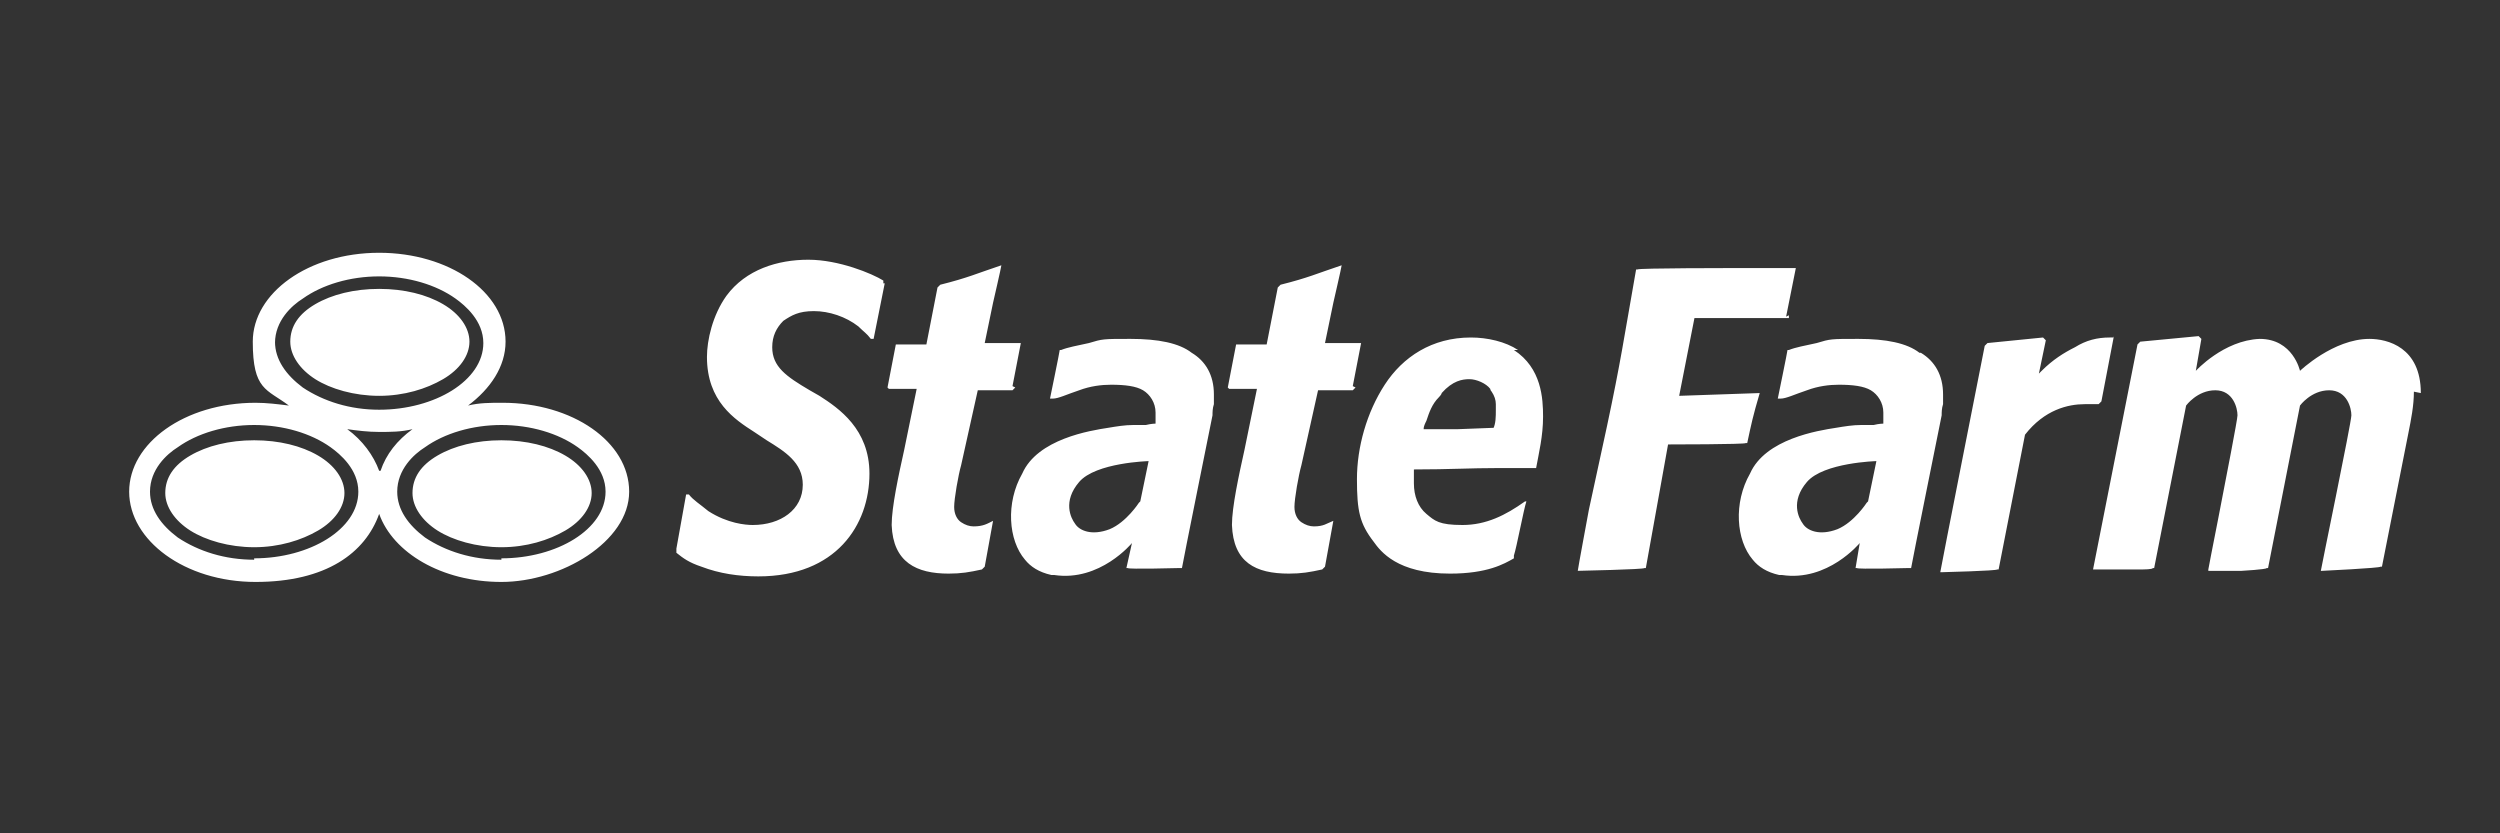 <?xml version="1.0" encoding="UTF-8"?>
<svg id="Layer_1" xmlns="http://www.w3.org/2000/svg" version="1.1" viewBox="0 0 180 60">
  <rect x="0" y="0" width="180" height="60" fill="#333333" stroke="none"/>
  <!-- Generator: Adobe Illustrator 29.8.3, SVG Export Plug-In . SVG Version: 2.1.1 Build 3)  -->
  <defs>
    <style>
      .st0 {
        fill: #003a63;
      }

      .st1 {
        fill: #e21931;
      }

      .st2 {
        fill: #013186;
      }

      .st3 {
        fill: #104293;
      }

      .st4 {
        fill: #e01a33;
      }

      .st5 {
        fill: #b5c4eb;
      }

      .st6 {
        fill: #fff;
      }

      .st7 {
        fill: #2480fe;
      }

      .st8, .st9 {
        display: none;
      }

      .st10 {
        fill: #013088;
      }

      .st9 {
        fill: #ed1d24;
      }

      .st11 {
        fill: #b20032;
      }
    </style>
  </defs>
  <rect class="st9" x="-21.7" y="-24" width="233.9" height="108.6"/>
  <path id="StateFarm" class="st6" d="M109.3,25.2h0c0,0,0,0,0,0-.9-.6-2.2-.9-3.4-.9-2.8,0-4.9,1.4-6.2,3.4-1.3,2-2,4.5-2,6.8s.2,3.2,1.2,4.5c.5.7,1.7,2.3,5.5,2.3,2.7,0,3.9-.7,4.6-1.1v-.2c.2-.6.7-3.3.9-3.9h-.1c-1.4,1-2.8,1.7-4.5,1.7s-2-.3-2.6-.8c-.6-.5-.9-1.3-.9-2.2s0-.7,0-1h0c0,0,0,0,0,0,2.6,0,4-.1,6.1-.1s1.5,0,2.5,0h.2c.2-1.1.5-2.3.5-3.7,0-1.3-.1-3.5-2.1-4.8M107.6,30.8h0c0,0-2.6.1-2.6.1h-2.5s0,0,0,0h0c0-.2.1-.4.2-.6.2-.6.4-1.2.9-1.7,0,0,.2-.2.2-.3.8-.9,1.5-1,2-1s1.2.3,1.5.7c0,0,0,.1.1.2.2.3.3.6.3.9,0,.1,0,.2,0,.4,0,.5,0,1-.2,1.4M97.6,27.9l-.2.2h-2.5c0,0-1.2,5.4-1.2,5.4-.2.7-.5,2.4-.5,3,0,.5.2.9.5,1.1.3.2.6.3.9.3.7,0,.9-.2,1.4-.4h0c0,0-.6,3.3-.6,3.3l-.2.2c-.9.2-1.5.3-2.4.3-2.4,0-4-.8-4.1-3.5,0-1.3.5-3.6.9-5.4l.9-4.4h-2c0,0-.1-.1-.1-.1l.6-3.1h.2c0,0,2,0,2,0l.8-4.1.2-.2c2-.5,2.6-.8,4.4-1.4h0c0,.1-.6,2.7-.6,2.7l-.6,2.9h2.6c0,0,0,0,0,0l-.6,3.1ZM128.8,22.7v.2c-.1,0-6.8,0-6.8,0l-1.1,5.6,5.8-.2h0c-.5,1.7-.6,2.2-.9,3.6h-.1c0,.1-5.6.1-5.6.1l-.7,3.9-.9,5h-.1c0,.1-4.8.2-4.8.2h0c0-.1.8-4.4.8-4.4l1.3-6c1-4.7,1.2-6.2,2.1-11.3h.1c0-.1,7-.1,7-.1h4.4c0-.1,0,0,0,0l-.7,3.5ZM138.2,25.4c-.9-.7-2.4-1-4.4-1s-2,0-3,.3c-.9.2-1.5.3-2,.5h-.1c0,.1-.7,3.5-.7,3.5h.2c.4,0,1-.3,1.9-.6.8-.3,1.6-.4,2.3-.4,1,0,1.8.1,2.3.4.5.3.9.9.9,1.6,0,.2,0,.3,0,.5,0,.1,0,.2,0,.3h0c0,0-.3,0-.7.1-.2,0-.5,0-.9,0-.6,0-1.2.1-1.8.2-1.3.2-5.1.8-6.2,3.3-1.2,2.1-1,4.8.2,6.2.4.5,1,.9,1.9,1.1h0s.2,0,.2,0c3.3.5,5.6-2.3,5.6-2.3l-.3,1.8h.1c0,.1,3.7,0,3.7,0h.2c0-.1,2.2-11,2.2-11,0-.2,0-.5.1-.8,0-.3,0-.6,0-.7,0-1.4-.6-2.4-1.6-3M134.4,36.2s-.9,1.4-2.1,1.9c-1.3.5-2.2.1-2.5-.4-.3-.4-.9-1.6.3-3,1.2-1.4,5-1.5,5-1.5l-.6,2.9ZM152.2,24.2l-.9,4.7-.2.2c-.3,0-.6,0-1,0-1.2,0-2.9.4-4.3,2.2h0s-1.9,9.7-1.9,9.7h-.1c0,.1-4,.2-4,.2h-.1c0-.1,3.2-16.3,3.2-16.3l.2-.2,4-.4.2.2-.5,2.4.2-.2c.8-.8,1.6-1.3,2.4-1.7.8-.5,1.6-.7,2.5-.7s.2,0,.2,0h.1ZM173.8,28.2c0,1-.2,2-.4,3l-1.9,9.6h-.1c0,.1-4.2.3-4.2.3h-.1c0-.1,2.2-10.7,2.2-11.2s-.3-1.8-1.6-1.8-2.1,1.1-2.1,1.1l-2.3,11.7h-.1c0,.1-1.8.2-1.8.2h-1.6c0,0-.8,0-.8,0h0c0,0,0-.1,0-.1,0,0,.3-1.6.7-3.6h0c.6-3.1,1.4-7.2,1.4-7.5,0-.5-.3-1.8-1.6-1.8s-2.1,1.1-2.1,1.1l-2.3,11.7h-.1c0,.1-.7.1-.7.1h-3.6c0,.1,0,0,0,0l3.2-16.2.2-.2,4.2-.4.2.2-.4,2.3s2-2.2,4.6-2.3c2.4,0,2.9,2.3,2.9,2.3,0,0,2.4-2.3,5-2.3,1.3,0,3.7.6,3.7,3.9M85.8,25.4c-.9-.7-2.4-1-4.4-1s-2,0-3,.3c-.9.2-1.5.3-2,.5h-.1c0,.1-.7,3.5-.7,3.5h.2c.4,0,1-.3,1.9-.6.8-.3,1.6-.4,2.3-.4,1,0,1.8.1,2.3.4.5.3.9.9.9,1.6s0,.3,0,.5c0,.1,0,.2,0,.3h0c0,0-.3,0-.7.1-.2,0-.5,0-.9,0-.6,0-1.2.1-1.8.2-1.3.2-5.1.8-6.2,3.3-1.2,2.1-1,4.8.2,6.2.4.5,1,.9,1.9,1.1h0s.2,0,.2,0c3.3.5,5.6-2.3,5.6-2.3l-.4,1.8h.1c0,.1,3.7,0,3.7,0h.2c0-.1,2.2-11,2.2-11,0-.2,0-.5.1-.8,0-.3,0-.6,0-.7,0-1.4-.6-2.4-1.6-3M82,36.2s-.9,1.4-2.1,1.9c-1.3.5-2.2.1-2.5-.4-.3-.4-.9-1.6.3-3,1.2-1.4,5-1.5,5-1.5l-.6,2.9ZM73.1,27.9l-.2.2h-2.5c0,0-1.2,5.4-1.2,5.4-.2.7-.5,2.4-.5,3,0,.5.2.9.5,1.1.3.2.6.3.9.3.7,0,1-.2,1.4-.4h0c0,0-.6,3.3-.6,3.3l-.2.2c-.9.2-1.5.3-2.4.3-2.3,0-4-.8-4.1-3.5,0-1.3.5-3.6.9-5.4l.9-4.4h-2c0,0-.1-.1-.1-.1l.6-3.1h.2c0,0,2,0,2,0l.8-4.1.2-.2c2-.5,2.6-.8,4.4-1.4h0c0,.1-.6,2.7-.6,2.7l-.6,2.9h2.6c0,0,0,0,0,0l-.6,3.1ZM63.7,20.4l-.8,4h-.2c-.3-.4-.5-.5-.9-.9-.9-.7-2.1-1.1-3.2-1.1s-1.6.3-2.2.7c-.5.5-.8,1.1-.8,1.9,0,1.4,1,2.1,2.7,3.1l.7.4c1.4.9,3.6,2.4,3.6,5.6,0,3.7-2.4,7.4-8,7.4-1.4,0-2.8-.2-4.1-.7-.9-.3-1.3-.6-1.8-1v-.3s.7-3.9.7-3.9h.2c.3.4.8.7,1.4,1.2,1.4.9,2.7,1,3.2,1,2,0,3.6-1.1,3.6-2.9,0-1.6-1.3-2.4-2.6-3.2l-.9-.6c-1.4-.9-3.4-2.2-3.4-5.4,0-1.2.4-3,1.4-4.4,1.4-1.9,3.7-2.6,5.9-2.6s4.6,1,5.4,1.5v.2ZM22.7,27.3c1.1.7,2.8,1.2,4.6,1.2s3.4-.5,4.6-1.2c1.2-.7,1.9-1.7,1.9-2.7,0-1-.7-2-1.9-2.7-1.2-.7-2.8-1.1-4.6-1.1-1.8,0-3.4.4-4.6,1.1-1.2.7-1.8,1.6-1.8,2.7,0,1,.7,2,1.8,2.7M22.9,32.8c-1.2-.7-2.8-1.1-4.6-1.1s-3.4.4-4.6,1.1c-1.2.7-1.8,1.6-1.8,2.7,0,1,.7,2,1.8,2.7,1.1.7,2.8,1.2,4.6,1.2,1.8,0,3.4-.5,4.6-1.2,1.2-.7,1.9-1.7,1.9-2.7,0-1-.7-2-1.9-2.7M40.7,32.8c-1.2-.7-2.8-1.1-4.6-1.1s-3.4.4-4.6,1.1c-1.2.7-1.8,1.6-1.8,2.7,0,1,.7,2,1.8,2.7,1.1.7,2.8,1.2,4.6,1.2,1.8,0,3.4-.5,4.6-1.2,1.2-.7,1.9-1.7,1.9-2.7,0-1-.7-2-1.9-2.7M36.1,29c-.8,0-1.6,0-2.4.2,1.6-1.2,2.7-2.8,2.7-4.6,0-3.6-4.1-6.4-9.1-6.4-5.1,0-9.1,2.9-9.1,6.4s1,3.4,2.6,4.6c-.8-.1-1.6-.2-2.4-.2-5.1,0-9.1,2.9-9.1,6.4s4,6.5,9.1,6.5,7.9-2.1,8.9-4.9c1,2.8,4.5,4.9,8.8,4.9s9.2-2.9,9.2-6.5-4.1-6.4-9.1-6.4M19.8,24.7c0-1.6,1.2-2.7,2-3.2,1.4-1,3.4-1.6,5.5-1.6s4.1.6,5.5,1.6c.7.5,2,1.6,2,3.2,0,2.7-3.5,4.8-7.5,4.8-2.1,0-4-.6-5.5-1.6-1.2-.9-2-2-2-3.3M18.3,40.3c-2.1,0-4-.6-5.5-1.6-1.2-.9-2-2-2-3.3,0-1.6,1.2-2.7,2-3.2,1.4-1,3.4-1.6,5.5-1.6,2.1,0,4.1.6,5.5,1.6.7.5,2,1.6,2,3.2,0,2.7-3.5,4.8-7.5,4.8M27.3,33.9c-.4-1.1-1.2-2.2-2.3-3,.7.1,1.5.2,2.3.2s1.6,0,2.4-.2c-1.1.8-1.9,1.8-2.3,3M36.1,40.3c-2.1,0-4-.6-5.5-1.6-1.2-.9-2-2-2-3.3,0-1.6,1.2-2.7,2-3.2,1.4-1,3.4-1.6,5.5-1.6,2.1,0,4.1.6,5.5,1.6.7.5,2,1.6,2,3.2,0,2.7-3.5,4.8-7.5,4.8"/>
  <g id="Progressive" class="st8">
    <g id="g98">
      <path id="path53" class="st7" d="M89.1,30.9c1.8-.2,3.1-1,3.8-2.6.6-1.2,1.5-3.2,1.5-3.3.9-1.9.6-3.1.2-3.7-.6-1-1.8-1.3-2.7-1.3h-9.1l-9.4,20h4.7l3.6-7.9h2.5c.4,0,.8.2,1.1.6.3.5.2,1.3-.3,2.3-1.1,2.4-2,5-2,5h4.8c.1-.7.3-1.3.6-1.9.4-.9,1.5-3.6,1.5-3.7.9-2.2-.2-3.1-.9-3.6h0ZM88.6,27.6c-.4.8-1,1.3-1.8,1.3h-3.3l2.5-5.4h3.6c.2,0,.4.1.5.3.1.2,0,.6-.1,1.1l-.8,1.7-.5,1Z"/>
      <path id="path55" class="st7" d="M38.6,30.9c1.8-.2,3.1-1,3.8-2.6.6-1.2,1.5-3.2,1.5-3.3.9-1.9.6-3.1.2-3.7-.6-.9-1.8-1.3-2.7-1.3h-9.1l-9.4,20h4.7l3.6-7.9h2.5c.4,0,.8.2,1.1.6.3.5.2,1.3-.3,2.3-1.1,2.4-2,5-2,5h4.8c.1-.7.3-1.3.6-1.9.4-.9,1.5-3.6,1.5-3.7.9-2.3-.2-3.1-.9-3.6ZM38.1,27.6c-.4.8-1,1.3-1.8,1.3h-3.3l2.6-5.4h3.5c.2,0,.4.1.5.3.1.2,0,.6-.1,1.1l-.8,1.7-.5,1Z"/>
      <path id="path57" class="st7" d="M60.8,25.1c1.7-3.5-.2-5.1-2.6-5.1h-5.7c-2.4,0-4.1,1.1-5.2,3.5-.6,1.3-1.6,3.3-2.7,5.7l-2.4,5.1c-2.4,5.1,1.2,5.9,3,5.9h3.6c3.6,0,5.4-1,6.8-3.9.9-2,2.2-4.7,3.6-7.7l1.6-3.5ZM56.1,24.5l-4.8,10.3c-.7,1.4-1.1,1.7-2.2,1.7h-2.1c-.4,0-1.1,0-.6-1.3.8-1.7,4.2-9,4.9-10.5.5-1,1-1.2,1.6-1.2h2.6c.5,0,.9.2.5,1.1h0Z"/>
      <path id="path59" class="st7" d="M68.7,29l-1.6,3.3h2.5l-1.4,3c-.4.9-.7,1.1-1.6,1.1h-2.5c-.7,0-1-.4-.6-1.3.6-1.2,5-10.5,5-10.5.5-1.1.8-1.2,1.6-1.2h2.6c.6,0,1,.3.5,1.1,0,.2-1.1,2.4-1.1,2.4h4.5s1-2.2,1-2.2c1.5-3.2.2-4.7-2.9-4.8h-4.9c-2.4,0-4.6,1.3-5.6,3.5-.9,1.9-5.1,10.8-5.1,10.8-1.5,3.2-.6,5.9,3.6,5.9h3.8c3,0,4.5-.4,5.9-3.4l3.5-7.7h-7.1Z"/>
      <polygon id="polygon61" class="st7" points="136.6 20.1 127.2 40.1 132.1 40.1 141.6 20.1 136.6 20.1"/>
      <polygon id="polygon63" class="st7" points="142.6 37.7 148.2 20.1 143.1 20.1 138.4 40.1 145 40.1 158.7 20.1 153.6 20.1 142.6 37.7"/>
      <path id="path65" class="st7" d="M116,33.1l-.4-7.4c0-.9.2-2.1,1.8-2.1h3.3l1.7-3.6h-5.6c-4.4,0-5.9,2.7-5.8,5.9.1,1.9.4,8.3.4,8.3,0,1.5-.5,2.2-1.9,2.2h-3.7l-1.7,3.6h6c4,0,6.3-2.6,6-6.9h0Z"/>
      <path id="path67" class="st7" d="M126.8,25.7c0-.9.2-2.1,1.8-2.1h3.3l1.7-3.6h-5.6c-3.7,0-6,2-5.8,5.9.1,1.9.4,8.3.4,8.3,0,1.5-.5,2.2-1.9,2.2h-3.6l-1.7,3.6h5.9c4.3,0,6.3-3.1,6-7l-.4-7.4Z"/>
      <path id="path69" class="st7" d="M99.3,31.1h6.1l1.6-3.3h-6.1l1.9-4.2h6.3l1.7-3.6h-11l-9.4,20h11.9l1.7-3.6h-7.2l2.5-5.3Z"/>
      <path id="path71" class="st7" d="M151,40.1h11.9l1.7-3.6h-7.2l2.5-5.3h6.1l1.6-3.3h-6.1l1.9-4.2h6.3l1.6-3.6h-11l-9.4,20Z"/>
      <path id="path73" class="st7" d="M25.7,29.7c.4-.8,1.2-2.5,2.1-4.5,1.6-3.5-.4-5.1-2.4-5.1h-9l-9.3,20h4.9l3.3-7h4.7c3,0,4.6-.9,5.8-3.5ZM23.2,25c-.9,1.9-1.5,3.2-1.6,3.4-.4.8-1,1.2-1.8,1.2h-3l2.9-6.2h3.1c.7,0,1.1.3.5,1.6Z"/>
      <path id="path75" class="st7" d="M175.2,21.4c0-.2,0-.3-.2-.4-.1,0-.3-.1-.4,0h-.8v1.8h.2v-.8h.4l.5.8h.3l-.5-.8c.3,0,.6-.1.6-.5h0ZM174.3,21.8h-.3v-.7h.5c.2,0,.5,0,.5.3,0,.4-.4.3-.7.3Z"/>
      <path id="path77" class="st7" d="M174.4,20.2c-.9,0-1.6.7-1.6,1.6,0,.9.7,1.6,1.6,1.6.9,0,1.6-.7,1.6-1.6h0c0-.9-.7-1.6-1.6-1.6ZM174.4,23.3c-.8,0-1.4-.7-1.4-1.4,0-.8.7-1.4,1.4-1.4.8,0,1.4.6,1.4,1.4,0,.8-.6,1.4-1.4,1.4,0,0,0,0,0,0h0Z"/>
    </g>
  </g>
  <g id="Geico" class="st8">
    <path id="path82" class="st3" d="M14.1,26.2c0-7.6,4.3-9.4,11.5-9.4h12c9.1,0,10.4,3.3,10.4,8.4v.8h-7.9c0-2.6-1.5-2.9-4-2.9h-8.7c-4,0-5.1,1-5.1,5.4v3.2c0,4.5,1,5.4,5.1,5.4h8.5c2.1,0,4.2-.3,4.2-2.8v-.8h-10v-5.4h18v7.4c0,7.5-3.9,7.9-12.9,7.9h-9.6c-7.2,0-11.5-1.8-11.5-9.4v-7.8h0Z"/>
    <path id="path86" class="st3" d="M50.1,17h28.6v6.1h-20.6v4.2h19.5v5.4h-19.5v4.2h21v6.3h-29v-26.1h0Z"/>
    <path id="path88" class="st3" d="M81.6,17h8v26.1h-8v-26.1Z"/>
    <path id="path92" class="st3" d="M92,26.2c0-7.6,4.3-9.4,11.5-9.4h9.4c11.4,0,12.9,2.5,12.8,9.8h-8v-.7c0-1.9-1.4-2.4-3.8-2.4h-8.7c-4.2,0-5,2-5,5.2v2.8c0,3.8.8,5.2,4.6,5.2h8.5c3.6,0,4.7-.4,4.7-3.6h8v2.5c0,4.4-1.6,7.9-9.6,7.9h-12.9c-7.2,0-11.5-1.8-11.5-9.4v-7.8h0Z"/>
    <path id="path96" class="st3" d="M135.7,31.5c0,3.8.8,5.2,4.6,5.2h10.2c3.8,0,4.6-1.4,4.6-5.2v-2.8c0-3.2-.8-5.2-5-5.2h-9.4c-4.2,0-5,2-5,5.2v2.8ZM127.4,26.2c0-7.6,4.3-9.4,11.5-9.4h12.8c7.2,0,11.5,1.8,11.5,9.4v7.8c0,7.6-4.3,9.4-11.5,9.4h-12.8c-7.2,0-11.5-1.8-11.5-9.4v-7.8Z"/>
    <path id="path100" class="st3" d="M166.3,40.2c.4,0,1,0,1-.5s-.4-.5-.8-.5h-.8v1h.5ZM167.7,41.8h-.4l-.8-1.3h-.6v1.3h-.4v-2.9h1.3c.2,0,.5,0,.7.1.2.1.3.4.3.6,0,.6-.4.8-.9.8l.9,1.3h0ZM168.7,40.3c0-1.3-1-2.3-2.3-2.3s-2.3,1-2.3,2.3,1,2.3,2.3,2.3,2.3-1,2.3-2.3M163.8,40.3c0-1.4,1.2-2.6,2.6-2.6s2.6,1.2,2.6,2.6-1.2,2.6-2.6,2.6-2.6-1.2-2.6-2.6"/>
  </g>
  <g id="Farmers" class="st8">
    <path id="path3010" class="st6" d="M70.1,27.1h17.5s2.3,2.6,3.9,2.6,3.9-2.6,3.9-2.6h17.6s1-22.4-21.5-22.4-21.4,22.4-21.4,22.4Z"/>
    <path id="path2995" class="st10" d="M71,26.1h40.9s0-20.3-20.4-20.3-20.5,20.3-20.5,20.3Z"/>
    <path id="path2997" class="st5" d="M85.2,6.6c-.3,3.5-.3,7-.2,10.5-3.3-1.4-6.6-2.3-9.9-3.1,1.9,3,3.9,5.9,6.1,8.6-3.5.9-6.9,1.9-10.1,3.3h40.8c-3-1.4-6.7-2.3-10.1-3.3,2-2.6,4.1-4.9,6.1-8.6-3.4.7-6.7,1.8-9.9,3.1.1-3.5.2-6.9-.2-10.5-2.4,2.6-4.3,5.6-6.3,8.5-1.8-2.8-3.9-5.6-6.2-8.5h0Z"/>
    <path id="path3002" class="st6" d="M81.8,26.1c-2.6-1.8-4.7-3.6-6.4-5.2,2.8-.4,5.5-.4,8.3-.5-1.3-2.6-1.5-5.2-2.2-7.9,2.5,1.6,5.2,2.9,7.1,4.9.4-2.7,1.5-5.5,2.8-8.1,1.1,2.7,2.3,5.4,2.8,7.9,2.3-2.1,4.6-3.3,6.9-4.6-.5,2.9-1.2,5.6-2.2,7.9,2.8,0,5.5-.1,8.4.5-2.1,2.1-4.3,3.6-6.4,5.1h-19.2s0,0,0,0Z"/>
    <path id="path3004" class="st4" d="M91.5,28.5v-11.4h-6.5c0,6.7,3.2,10,6.5,11.4Z"/>
    <path id="path3006" class="st11" d="M91.4,28.5v-11.4h6.5c0,6.7-3.2,10-6.5,11.4h0Z"/>
    <path id="rect3012" class="st10" d="M43.8,31.6v11.3h2.2v-4.6h4.6v-1.9h-4.6v-2.8h5l.7-1.9h-7.9Z"/>
    <path id="path3019" class="st2" d="M103.7,31.6v11.3h2.2s5.1,0,5.1,0v-1.9h-5.1v-3h4.6v-1.9h-4.6v-2.5h5l.7-1.9h-7.9Z"/>
    <path id="path3029" class="st10" d="M58.8,31.6l-4.5,11.4h2.4l.9-2.4h4.5l.8,2.4h2.6l-4.5-11.3h-2.2,0ZM59.8,34.6l1.7,4.2h-3.4l1.7-4.2Z"/>
    <path id="path3034" class="st10" d="M70.5,31.6v11.4h2.4v-4.4h1.1l3,4.4h2.8l-3.4-4.8s2.3-.7,2.3-3c0-3.6-3.6-3.7-3.6-3.7h-4.6ZM72.9,33.4h1.9s1.7.1,1.7,1.8-1.7,1.7-1.7,1.7h-1.9v-3.5Z"/>
    <path id="path3039" class="st10" d="M117.1,31.6v11.4h2.4v-4.4h1.1l3,4.4h2.8l-3.4-4.8s2.3-.7,2.3-3c0-3.6-3.6-3.7-3.6-3.7h-4.6ZM119.5,33.4h1.9s1.7.1,1.7,1.8-1.7,1.7-1.7,1.7h-1.9v-3.5Z"/>
    <path id="path3041" class="st10" d="M87.4,35.9l-.5,7.1h-2.2l.9-11.4h2.3l3.4,7.4,3.2-7.4h2.1l1,11.3h-2.4l-.4-7.1-3.3,7.1h-1l-3.2-7.1h0Z"/>
    <path id="path3043" class="st10" d="M130.8,41.7l1.1-1.7c2.1,1.4,3.6,1.4,4.9.5.3-.9,0-1.4-.4-1.7l-3.7-1.5c-1.6-1.3-2.2-2.8-.4-4.8,1.6-1.4,3.7-1.4,6.2-.2v2.1c-1.5-.5-2.9-1.6-4.6-.7-.8,1.1,0,1.6.4,2,2.4.9,4.2,1.6,4.6,2.5.6,1.9,0,2.9-.7,3.7-2.7,2.1-5.8,1.1-7.5-.1h0Z"/>
    <path id="rect3045" class="st1" d="M59.7,49.1h1.3v6.2h-1.3v-6.2Z"/>
    <path id="path3054" class="st1" d="M65.2,51.1v4.2h-1.1v-6.1h1l3,4.1v-4.2h1v6.2h-.9l-3.1-4.2h0Z"/>
    <path id="path3056" class="st1" d="M104.1,51.1v4.2h-1.1v-6.1h1l3,4.1v-4.2h1v6.2h-.9l-3.1-4.2Z"/>
    <path id="path3058" class="st1" d="M72.1,54.7l.6-.9c1.2.8,1.8.9,2.5.3.3-.2.4-.7,0-1l-2.1-.9c-1-.5-1.2-1.5-.2-2.7.9-.8,2.1-.8,3.5-.1v1.2c-.9-.3-1.9-.8-2.5-.3-.4.4-.2.7.1.9,1.3.5,2.4,1,2.7,1.5.4,1.1-.1,1.6-.5,2.1-1.3,1.1-3.1.6-4.1-.1Z"/>
    <path id="path3060" class="st1" d="M82,55.4c-2.4,0-2.6-2.1-2.6-2.1v-4.2h1.3v4.2s0,1.1,1.3,1.1,1.3-1,1.3-1v-4.4h1.2v4.2s0,2.2-2.4,2.2Z"/>
    <path id="path3062" class="st1" d="M87.6,49.1v6.3h1.3v-2.4h.6l1.6,2.4h1.5l-1.9-2.6s1.3-.4,1.3-1.6c0-2-2-2-2-2h-2.5ZM88.9,50.1h1.1s.9,0,.9,1-.9.9-.9.9h-1v-1.9Z"/>
    <path id="path3064" class="st1" d="M97,49.2l-2.5,6.3h1.4l.5-1.3h2.5l.5,1.3h1.4l-2.5-6.2h-1.2ZM97.5,50.8l.9,2.3h-1.9l.9-2.3Z"/>
    <path id="path3066" class="st1" d="M111,52.4c0-1.7.9-3.3,3.1-3.4.7,0,1.8.4,1.8.4v1.2c0,0-1.1-.6-1.8-.5-1.1.1-2,.6-2,2.3s.9,1.9,1.9,1.9,1.6-.5,1.6-.5l.4,1s-1.1.6-2,.6c-1.6,0-3.1-1.1-3.1-3.1h0Z"/>
    <path id="path3068" class="st1" d="M119.1,49.2v6.1h4v-1h-2.8v-1.6h2.5v-1h-2.5v-1.4h2.7l.4-1h-4.3Z"/>
    <path id="path3088" class="st10" d="M136.3,29.1h.2c0,0,0,.1,0,.2s0,0,.2.1c0,0,.1,0,.2,0s.1,0,.2,0,0,0,.1,0,0,0,0-.1,0,0,0-.1,0,0-.1,0c0,0-.1,0-.3,0-.1,0-.2,0-.3,0,0,0-.1,0-.2-.1,0,0,0-.1,0-.2s0-.1,0-.2c0,0,.1-.1.2-.2,0,0,.2,0,.3,0s.2,0,.3,0c0,0,.2,0,.2.2,0,0,0,.1,0,.2h-.2c0,0,0-.2-.1-.2s-.1,0-.3,0-.2,0-.3,0c0,0,0,0,0,.2s0,0,0,.1c0,0,.1,0,.3.1.2,0,.3,0,.3,0,0,0,.2,0,.2.2,0,0,0,.1,0,.2s0,.2,0,.2-.1.1-.2.2c0,0-.2,0-.3,0s-.2,0-.3,0-.2,0-.2-.2,0-.2,0-.3h0Z"/>
    <path id="path3090" class="st10" d="M137.8,29.6v-1.5h.3l.4,1.1c0,0,0,.2,0,.2,0,0,0-.1,0-.2l.4-1h.3v1.5h-.2v-1.2l-.4,1.2h-.2l-.4-1.3v1.3h-.2,0Z"/>
  </g>
  <g id="USAA" class="st8">
    <path class="st0" d="M66.4,42.1v8.5c0,4.8,2.9,5.6,5.4,5.6,3.6,0,5.3-2.4,5.3-5.6v-8.5h-2.4v8.8c0,1.1-.4,3.2-2.9,3.1-2.3,0-2.7-2.2-2.7-3.5v-8.4h-2.6Z"/>
    <path class="st0" d="M87,42.7s-1.5-.8-3.2-.8-4.9,1.1-4.9,4.1,1.5,3.1,2.6,3.6c.6.3,1.2.6,1.8.9.3.2,1.4.5,1.4,1.8s-1.4,1.8-2.1,1.8c-2.3,0-3.9-1.1-3.9-1.1l.2,2.7s.9.5,3.8.5c2.7,0,4.7-1.7,4.7-4.2s-1.3-2.9-2.3-3.5c-.8-.4-1.3-.6-2.1-1-.7-.3-1.5-.9-1.5-1.9s.9-1.7,2.3-1.7c2,0,2.8.9,3.2,1.2v-2.5h0Z"/>
    <path class="st0" d="M103.3,51.6l1.9-5.4,1.7,5.4h-3.6ZM91.9,51.6l1.9-5.4,1.7,5.4h-3.6ZM106.4,42.1h-2.9l.5,1.2-4.5,11.9-4.6-13h-2.9l.5,1.2-4.7,12.7h2.6l.8-2.4h4.9l.8,2.4h4.9l.8-2.4h4.9l.8,2.4h2.9l-4.9-13.8Z"/>
    <path class="st0" d="M66.3,26.5v4.3c.1,0,1.2-.8,2.4-.8s2.5.9,2.5.9l10.6,6.2.9-3.9-11.5-6.7s-1.3-.8-2.5-.8c-1.2,0-2.4.9-2.4.9"/>
    <path class="st0" d="M66.3,20.9v4.3c.1,0,1.2-.8,2.4-.8s2.5.9,2.5.9l11.8,6.9.9-3.9-12.7-7.4s-1.3-.8-2.5-.8-2.4.9-2.4.9"/>
    <path class="st0" d="M66.3,15.3v4.3c.1,0,1.2-.8,2.4-.8s2.5.8,2.5.8l12.9,7.6.9-3.9-13.8-8.1s-1.3-.8-2.5-.8c-1.2,0-2.4.9-2.4.9"/>
    <path class="st0" d="M88.4,8.4l1.2,5.1,16.2,9.4s1.3.8,2.5.8,2.4-.9,2.4-.9v-4.3c-.1,0-1.1.8-2.4.8s-2.5-.9-2.5-.9l-12.5-7.3-.9-3.3c0-.1.1-.2.2-.2l2.1-.7c.3,0,.4.2.4.5v.2c.2,0,.5-.1.5-.1v-1.3c0-.9-.7-1.6-1.6-1.6h-2.1s-.3-.7-1.2-.7h-4c-1.1,0-1.3,1-1.3,1l-2.8,11.3-11.4-6.7s-1.2-.8-2.5-.8-2.4.9-2.4.9v4.3c.1,0,1.1-.8,2.4-.8s2.5.9,2.5.9l14,8.2,3.2-13.8Z"/>
    <path class="st0" d="M89.9,14.9l1.2,5.1,14.7,8.6s1.3.9,2.5.9,2.4-.9,2.4-.9v-4.3c-.1,0-1.1.8-2.4.8s-2.5-.8-2.5-.8l-15.8-9.3Z"/>
    <path class="st0" d="M91.4,21.4l1.2,5.1,13.2,7.7s1.3.9,2.5.9,2.4-.9,2.4-.9v-4.3c-.1,0-1.1.8-2.4.8s-2.5-.8-2.5-.8l-14.3-8.4Z"/>
    <path class="st0" d="M92.9,27.9l1.2,5.1,11.7,6.8s1.3.9,2.5.9,2.4-.9,2.4-.9v-4.3c-.1,0-1.1.8-2.4.8s-2.5-.9-2.5-.9l-12.8-7.5Z"/>
    <path class="st0" d="M114,41.3c1.6,0,2.8,1.3,2.8,2.9s-1.2,2.9-2.8,2.9-2.8-1.3-2.8-2.9,1.3-2.9,2.9-2.9h0ZM113.9,41.7c-1.3,0-2.3,1.1-2.3,2.4s1,2.4,2.3,2.4c1.3,0,2.3-1.1,2.3-2.4,0-1.3-1-2.4-2.3-2.4h0ZM113.4,45.8h-.5v-3.2c.3,0,.5,0,.9,0s.8.1,1,.2c.2.1.3.4.3.7,0,.4-.3.7-.6.8h0c.3,0,.5.3.5.8,0,.5.2.7.2.8h-.5c0-.1-.2-.4-.2-.8,0-.4-.3-.6-.7-.6h-.4v1.4h0ZM113.4,44.1h.4c.4,0,.8-.2.8-.5s-.2-.6-.8-.6-.3,0-.4,0v1.1Z"/>
  </g>
</svg>